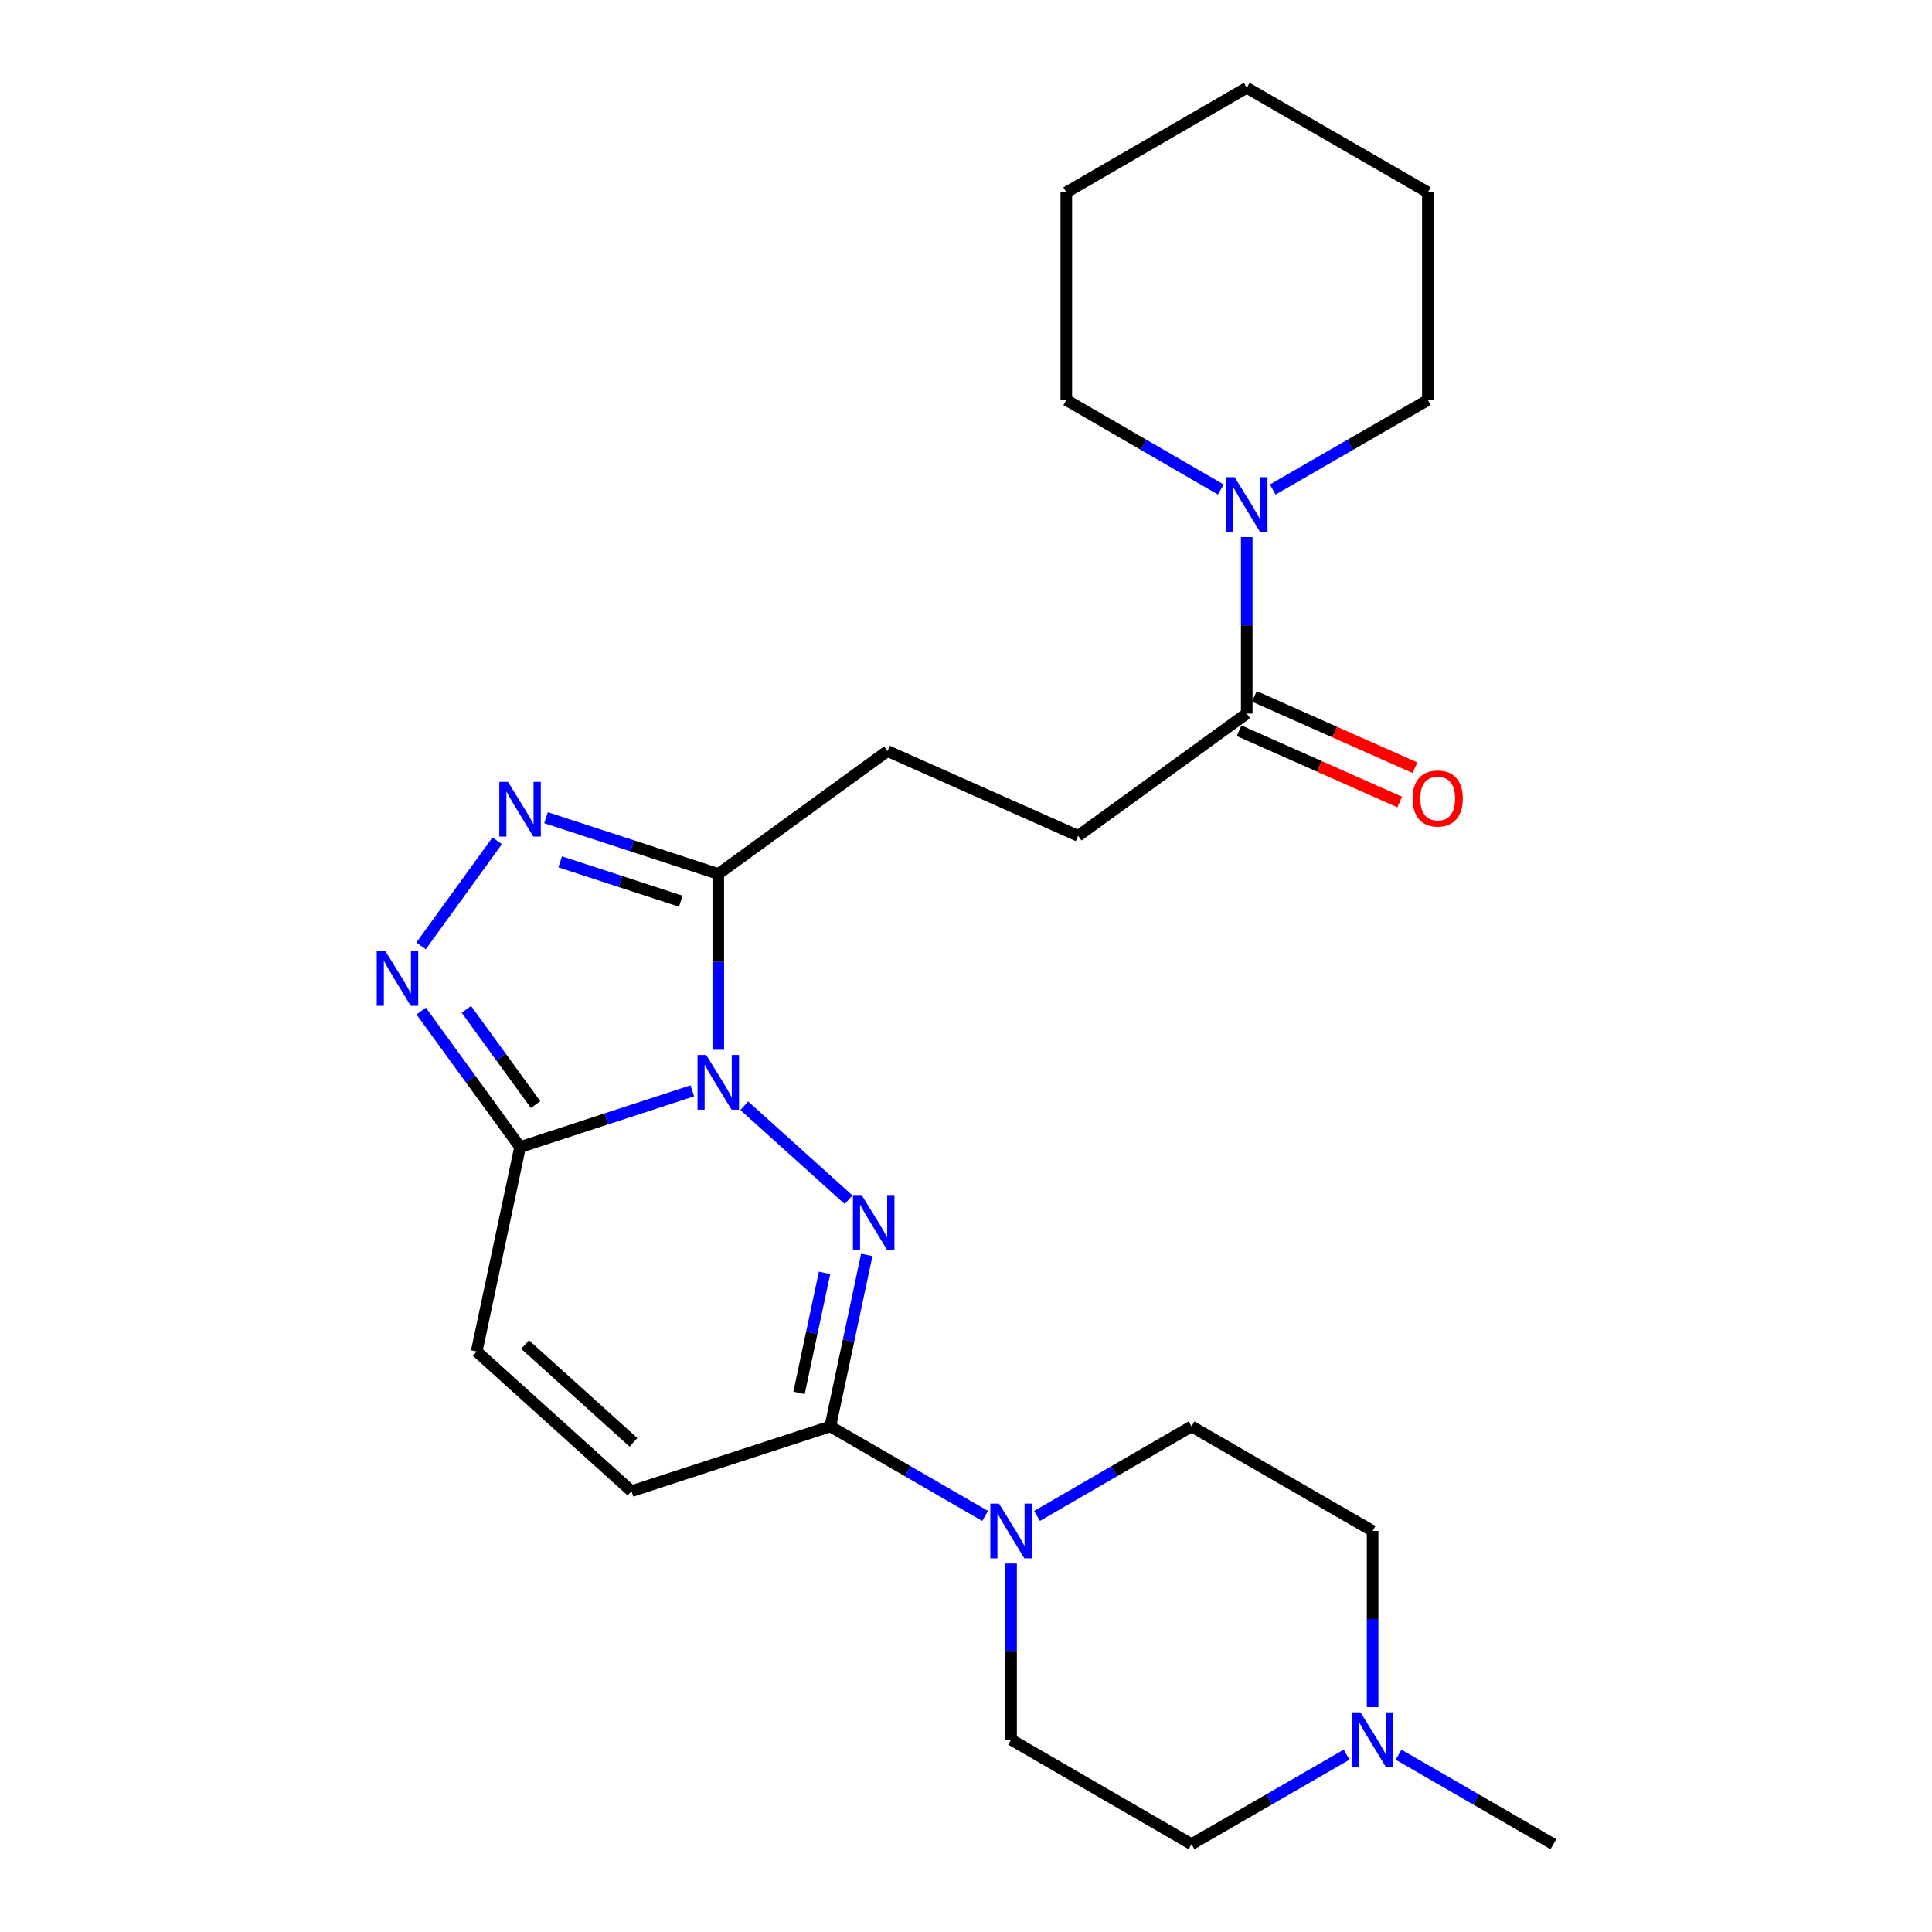 <?xml version='1.0' encoding='iso-8859-1'?>
<svg version='1.1' baseProfile='full'
              xmlns='http://www.w3.org/2000/svg'
                      xmlns:rdkit='http://www.rdkit.org/xml'
                      xmlns:xlink='http://www.w3.org/1999/xlink'
                  xml:space='preserve'
width='1000px' height='1000px' viewBox='0 0 1000 1000'>
<!-- END OF HEADER -->
<rect style='opacity:1.0;fill:#FFFFFF;stroke:none' width='1000' height='1000' x='0' y='0'> </rect>
<path class='bond-0' d='M 385.224,572.326 L 439.227,620.977' style='fill:none;fill-rule:evenodd;stroke:#0000FF;stroke-width:6px;stroke-linecap:butt;stroke-linejoin:miter;stroke-opacity:1' />
<path class='bond-1' d='M 358.339,564.602 L 313.758,579.166' style='fill:none;fill-rule:evenodd;stroke:#0000FF;stroke-width:6px;stroke-linecap:butt;stroke-linejoin:miter;stroke-opacity:1' />
<path class='bond-1' d='M 313.758,579.166 L 269.178,593.731' style='fill:none;fill-rule:evenodd;stroke:#000000;stroke-width:6px;stroke-linecap:butt;stroke-linejoin:miter;stroke-opacity:1' />
<path class='bond-2' d='M 371.777,543.355 L 371.777,497.859' style='fill:none;fill-rule:evenodd;stroke:#0000FF;stroke-width:6px;stroke-linecap:butt;stroke-linejoin:miter;stroke-opacity:1' />
<path class='bond-2' d='M 371.777,497.859 L 371.777,452.362' style='fill:none;fill-rule:evenodd;stroke:#000000;stroke-width:6px;stroke-linecap:butt;stroke-linejoin:miter;stroke-opacity:1' />
<path class='bond-3' d='M 448.637,649.543 L 439.2,693.931' style='fill:none;fill-rule:evenodd;stroke:#0000FF;stroke-width:6px;stroke-linecap:butt;stroke-linejoin:miter;stroke-opacity:1' />
<path class='bond-3' d='M 439.2,693.931 L 429.763,738.318' style='fill:none;fill-rule:evenodd;stroke:#000000;stroke-width:6px;stroke-linecap:butt;stroke-linejoin:miter;stroke-opacity:1' />
<path class='bond-3' d='M 426.787,658.816 L 420.181,689.887' style='fill:none;fill-rule:evenodd;stroke:#0000FF;stroke-width:6px;stroke-linecap:butt;stroke-linejoin:miter;stroke-opacity:1' />
<path class='bond-3' d='M 420.181,689.887 L 413.575,720.958' style='fill:none;fill-rule:evenodd;stroke:#000000;stroke-width:6px;stroke-linecap:butt;stroke-linejoin:miter;stroke-opacity:1' />
<path class='bond-4' d='M 269.178,593.731 L 243.585,558.524' style='fill:none;fill-rule:evenodd;stroke:#000000;stroke-width:6px;stroke-linecap:butt;stroke-linejoin:miter;stroke-opacity:1' />
<path class='bond-4' d='M 243.585,558.524 L 217.991,523.317' style='fill:none;fill-rule:evenodd;stroke:#0000FF;stroke-width:6px;stroke-linecap:butt;stroke-linejoin:miter;stroke-opacity:1' />
<path class='bond-4' d='M 277.227,571.736 L 259.312,547.091' style='fill:none;fill-rule:evenodd;stroke:#000000;stroke-width:6px;stroke-linecap:butt;stroke-linejoin:miter;stroke-opacity:1' />
<path class='bond-4' d='M 259.312,547.091 L 241.397,522.446' style='fill:none;fill-rule:evenodd;stroke:#0000FF;stroke-width:6px;stroke-linecap:butt;stroke-linejoin:miter;stroke-opacity:1' />
<path class='bond-7' d='M 269.178,593.731 L 246.731,699.527' style='fill:none;fill-rule:evenodd;stroke:#000000;stroke-width:6px;stroke-linecap:butt;stroke-linejoin:miter;stroke-opacity:1' />
<path class='bond-5' d='M 371.777,452.362 L 327.197,437.803' style='fill:none;fill-rule:evenodd;stroke:#000000;stroke-width:6px;stroke-linecap:butt;stroke-linejoin:miter;stroke-opacity:1' />
<path class='bond-5' d='M 327.197,437.803 L 282.616,423.243' style='fill:none;fill-rule:evenodd;stroke:#0000FF;stroke-width:6px;stroke-linecap:butt;stroke-linejoin:miter;stroke-opacity:1' />
<path class='bond-5' d='M 352.367,466.478 L 321.16,456.286' style='fill:none;fill-rule:evenodd;stroke:#000000;stroke-width:6px;stroke-linecap:butt;stroke-linejoin:miter;stroke-opacity:1' />
<path class='bond-5' d='M 321.16,456.286 L 289.954,446.094' style='fill:none;fill-rule:evenodd;stroke:#0000FF;stroke-width:6px;stroke-linecap:butt;stroke-linejoin:miter;stroke-opacity:1' />
<path class='bond-12' d='M 371.777,452.362 L 459.383,388.737' style='fill:none;fill-rule:evenodd;stroke:#000000;stroke-width:6px;stroke-linecap:butt;stroke-linejoin:miter;stroke-opacity:1' />
<path class='bond-6' d='M 429.763,738.318 L 469.827,761.481' style='fill:none;fill-rule:evenodd;stroke:#000000;stroke-width:6px;stroke-linecap:butt;stroke-linejoin:miter;stroke-opacity:1' />
<path class='bond-6' d='M 469.827,761.481 L 509.89,784.644' style='fill:none;fill-rule:evenodd;stroke:#0000FF;stroke-width:6px;stroke-linecap:butt;stroke-linejoin:miter;stroke-opacity:1' />
<path class='bond-26' d='M 429.763,738.318 L 326.862,771.826' style='fill:none;fill-rule:evenodd;stroke:#000000;stroke-width:6px;stroke-linecap:butt;stroke-linejoin:miter;stroke-opacity:1' />
<path class='bond-25' d='M 217.949,489.596 L 257.342,435.198' style='fill:none;fill-rule:evenodd;stroke:#0000FF;stroke-width:6px;stroke-linecap:butt;stroke-linejoin:miter;stroke-opacity:1' />
<path class='bond-13' d='M 523.332,809.276 L 523.332,854.862' style='fill:none;fill-rule:evenodd;stroke:#0000FF;stroke-width:6px;stroke-linecap:butt;stroke-linejoin:miter;stroke-opacity:1' />
<path class='bond-13' d='M 523.332,854.862 L 523.332,900.448' style='fill:none;fill-rule:evenodd;stroke:#000000;stroke-width:6px;stroke-linecap:butt;stroke-linejoin:miter;stroke-opacity:1' />
<path class='bond-14' d='M 536.77,784.632 L 576.749,761.475' style='fill:none;fill-rule:evenodd;stroke:#0000FF;stroke-width:6px;stroke-linecap:butt;stroke-linejoin:miter;stroke-opacity:1' />
<path class='bond-14' d='M 576.749,761.475 L 616.728,738.318' style='fill:none;fill-rule:evenodd;stroke:#000000;stroke-width:6px;stroke-linecap:butt;stroke-linejoin:miter;stroke-opacity:1' />
<path class='bond-8' d='M 246.731,699.527 L 326.862,771.826' style='fill:none;fill-rule:evenodd;stroke:#000000;stroke-width:6px;stroke-linecap:butt;stroke-linejoin:miter;stroke-opacity:1' />
<path class='bond-8' d='M 271.776,695.936 L 327.867,746.545' style='fill:none;fill-rule:evenodd;stroke:#000000;stroke-width:6px;stroke-linecap:butt;stroke-linejoin:miter;stroke-opacity:1' />
<path class='bond-9' d='M 645.31,278.007 L 645.31,323.672' style='fill:none;fill-rule:evenodd;stroke:#0000FF;stroke-width:6px;stroke-linecap:butt;stroke-linejoin:miter;stroke-opacity:1' />
<path class='bond-9' d='M 645.31,323.672 L 645.31,369.337' style='fill:none;fill-rule:evenodd;stroke:#000000;stroke-width:6px;stroke-linecap:butt;stroke-linejoin:miter;stroke-opacity:1' />
<path class='bond-19' d='M 631.872,253.361 L 591.893,230.214' style='fill:none;fill-rule:evenodd;stroke:#0000FF;stroke-width:6px;stroke-linecap:butt;stroke-linejoin:miter;stroke-opacity:1' />
<path class='bond-19' d='M 591.893,230.214 L 551.915,207.066' style='fill:none;fill-rule:evenodd;stroke:#000000;stroke-width:6px;stroke-linecap:butt;stroke-linejoin:miter;stroke-opacity:1' />
<path class='bond-20' d='M 658.756,253.386 L 698.904,230.226' style='fill:none;fill-rule:evenodd;stroke:#0000FF;stroke-width:6px;stroke-linecap:butt;stroke-linejoin:miter;stroke-opacity:1' />
<path class='bond-20' d='M 698.904,230.226 L 739.052,207.066' style='fill:none;fill-rule:evenodd;stroke:#000000;stroke-width:6px;stroke-linecap:butt;stroke-linejoin:miter;stroke-opacity:1' />
<path class='bond-10' d='M 645.31,369.337 L 558.039,432.627' style='fill:none;fill-rule:evenodd;stroke:#000000;stroke-width:6px;stroke-linecap:butt;stroke-linejoin:miter;stroke-opacity:1' />
<path class='bond-16' d='M 641.365,378.222 L 682.933,396.68' style='fill:none;fill-rule:evenodd;stroke:#000000;stroke-width:6px;stroke-linecap:butt;stroke-linejoin:miter;stroke-opacity:1' />
<path class='bond-16' d='M 682.933,396.68 L 724.501,415.138' style='fill:none;fill-rule:evenodd;stroke:#FF0000;stroke-width:6px;stroke-linecap:butt;stroke-linejoin:miter;stroke-opacity:1' />
<path class='bond-16' d='M 649.256,360.451 L 690.824,378.909' style='fill:none;fill-rule:evenodd;stroke:#000000;stroke-width:6px;stroke-linecap:butt;stroke-linejoin:miter;stroke-opacity:1' />
<path class='bond-16' d='M 690.824,378.909 L 732.392,397.368' style='fill:none;fill-rule:evenodd;stroke:#FF0000;stroke-width:6px;stroke-linecap:butt;stroke-linejoin:miter;stroke-opacity:1' />
<path class='bond-11' d='M 710.458,883.587 L 710.458,838.001' style='fill:none;fill-rule:evenodd;stroke:#0000FF;stroke-width:6px;stroke-linecap:butt;stroke-linejoin:miter;stroke-opacity:1' />
<path class='bond-11' d='M 710.458,838.001 L 710.458,792.415' style='fill:none;fill-rule:evenodd;stroke:#000000;stroke-width:6px;stroke-linecap:butt;stroke-linejoin:miter;stroke-opacity:1' />
<path class='bond-21' d='M 723.9,908.22 L 763.964,931.383' style='fill:none;fill-rule:evenodd;stroke:#0000FF;stroke-width:6px;stroke-linecap:butt;stroke-linejoin:miter;stroke-opacity:1' />
<path class='bond-21' d='M 763.964,931.383 L 804.027,954.545' style='fill:none;fill-rule:evenodd;stroke:#000000;stroke-width:6px;stroke-linecap:butt;stroke-linejoin:miter;stroke-opacity:1' />
<path class='bond-27' d='M 697.013,908.208 L 656.87,931.377' style='fill:none;fill-rule:evenodd;stroke:#0000FF;stroke-width:6px;stroke-linecap:butt;stroke-linejoin:miter;stroke-opacity:1' />
<path class='bond-27' d='M 656.87,931.377 L 616.728,954.545' style='fill:none;fill-rule:evenodd;stroke:#000000;stroke-width:6px;stroke-linecap:butt;stroke-linejoin:miter;stroke-opacity:1' />
<path class='bond-15' d='M 459.383,388.737 L 558.039,432.627' style='fill:none;fill-rule:evenodd;stroke:#000000;stroke-width:6px;stroke-linecap:butt;stroke-linejoin:miter;stroke-opacity:1' />
<path class='bond-17' d='M 523.332,900.448 L 616.728,954.545' style='fill:none;fill-rule:evenodd;stroke:#000000;stroke-width:6px;stroke-linecap:butt;stroke-linejoin:miter;stroke-opacity:1' />
<path class='bond-18' d='M 616.728,738.318 L 710.458,792.415' style='fill:none;fill-rule:evenodd;stroke:#000000;stroke-width:6px;stroke-linecap:butt;stroke-linejoin:miter;stroke-opacity:1' />
<path class='bond-22' d='M 551.915,207.066 L 551.915,99.552' style='fill:none;fill-rule:evenodd;stroke:#000000;stroke-width:6px;stroke-linecap:butt;stroke-linejoin:miter;stroke-opacity:1' />
<path class='bond-23' d='M 739.052,207.066 L 739.052,99.552' style='fill:none;fill-rule:evenodd;stroke:#000000;stroke-width:6px;stroke-linecap:butt;stroke-linejoin:miter;stroke-opacity:1' />
<path class='bond-28' d='M 551.915,99.552 L 645.31,45.455' style='fill:none;fill-rule:evenodd;stroke:#000000;stroke-width:6px;stroke-linecap:butt;stroke-linejoin:miter;stroke-opacity:1' />
<path class='bond-24' d='M 739.052,99.552 L 645.31,45.455' style='fill:none;fill-rule:evenodd;stroke:#000000;stroke-width:6px;stroke-linecap:butt;stroke-linejoin:miter;stroke-opacity:1' />
<path  class='atom-0' d='M 365.517 546.051
L 374.797 561.051
Q 375.717 562.531, 377.197 565.211
Q 378.677 567.891, 378.757 568.051
L 378.757 546.051
L 382.517 546.051
L 382.517 574.371
L 378.637 574.371
L 368.677 557.971
Q 367.517 556.051, 366.277 553.851
Q 365.077 551.651, 364.717 550.971
L 364.717 574.371
L 361.037 574.371
L 361.037 546.051
L 365.517 546.051
' fill='#0000FF'/>
<path  class='atom-1' d='M 445.961 618.523
L 455.241 633.523
Q 456.161 635.003, 457.641 637.683
Q 459.121 640.363, 459.201 640.523
L 459.201 618.523
L 462.961 618.523
L 462.961 646.843
L 459.081 646.843
L 449.121 630.443
Q 447.961 628.523, 446.721 626.323
Q 445.521 624.123, 445.161 623.443
L 445.161 646.843
L 441.481 646.843
L 441.481 618.523
L 445.961 618.523
' fill='#0000FF'/>
<path  class='atom-5' d='M 199.477 492.3
L 208.757 507.3
Q 209.677 508.78, 211.157 511.46
Q 212.637 514.14, 212.717 514.3
L 212.717 492.3
L 216.477 492.3
L 216.477 520.62
L 212.597 520.62
L 202.637 504.22
Q 201.477 502.3, 200.237 500.1
Q 199.037 497.9, 198.677 497.22
L 198.677 520.62
L 194.997 520.62
L 194.997 492.3
L 199.477 492.3
' fill='#0000FF'/>
<path  class='atom-6' d='M 262.918 404.694
L 272.198 419.694
Q 273.118 421.174, 274.598 423.854
Q 276.078 426.534, 276.158 426.694
L 276.158 404.694
L 279.918 404.694
L 279.918 433.014
L 276.038 433.014
L 266.078 416.614
Q 264.918 414.694, 263.678 412.494
Q 262.478 410.294, 262.118 409.614
L 262.118 433.014
L 258.438 433.014
L 258.438 404.694
L 262.918 404.694
' fill='#0000FF'/>
<path  class='atom-7' d='M 517.072 778.255
L 526.352 793.255
Q 527.272 794.735, 528.752 797.415
Q 530.232 800.095, 530.312 800.255
L 530.312 778.255
L 534.072 778.255
L 534.072 806.575
L 530.192 806.575
L 520.232 790.175
Q 519.072 788.255, 517.832 786.055
Q 516.632 783.855, 516.272 783.175
L 516.272 806.575
L 512.592 806.575
L 512.592 778.255
L 517.072 778.255
' fill='#0000FF'/>
<path  class='atom-10' d='M 639.05 246.982
L 648.33 261.982
Q 649.25 263.462, 650.73 266.142
Q 652.21 268.822, 652.29 268.982
L 652.29 246.982
L 656.05 246.982
L 656.05 275.302
L 652.17 275.302
L 642.21 258.902
Q 641.05 256.982, 639.81 254.782
Q 638.61 252.582, 638.25 251.902
L 638.25 275.302
L 634.57 275.302
L 634.57 246.982
L 639.05 246.982
' fill='#0000FF'/>
<path  class='atom-12' d='M 704.198 886.288
L 713.478 901.288
Q 714.398 902.768, 715.878 905.448
Q 717.358 908.128, 717.438 908.288
L 717.438 886.288
L 721.198 886.288
L 721.198 914.608
L 717.318 914.608
L 707.358 898.208
Q 706.198 896.288, 704.958 894.088
Q 703.758 891.888, 703.398 891.208
L 703.398 914.608
L 699.718 914.608
L 699.718 886.288
L 704.198 886.288
' fill='#0000FF'/>
<path  class='atom-17' d='M 731.15 413.306
Q 731.15 406.506, 734.51 402.706
Q 737.87 398.906, 744.15 398.906
Q 750.43 398.906, 753.79 402.706
Q 757.15 406.506, 757.15 413.306
Q 757.15 420.186, 753.75 424.106
Q 750.35 427.986, 744.15 427.986
Q 737.91 427.986, 734.51 424.106
Q 731.15 420.226, 731.15 413.306
M 744.15 424.786
Q 748.47 424.786, 750.79 421.906
Q 753.15 418.986, 753.15 413.306
Q 753.15 407.746, 750.79 404.946
Q 748.47 402.106, 744.15 402.106
Q 739.83 402.106, 737.47 404.906
Q 735.15 407.706, 735.15 413.306
Q 735.15 419.026, 737.47 421.906
Q 739.83 424.786, 744.15 424.786
' fill='#FF0000'/>
</svg>
